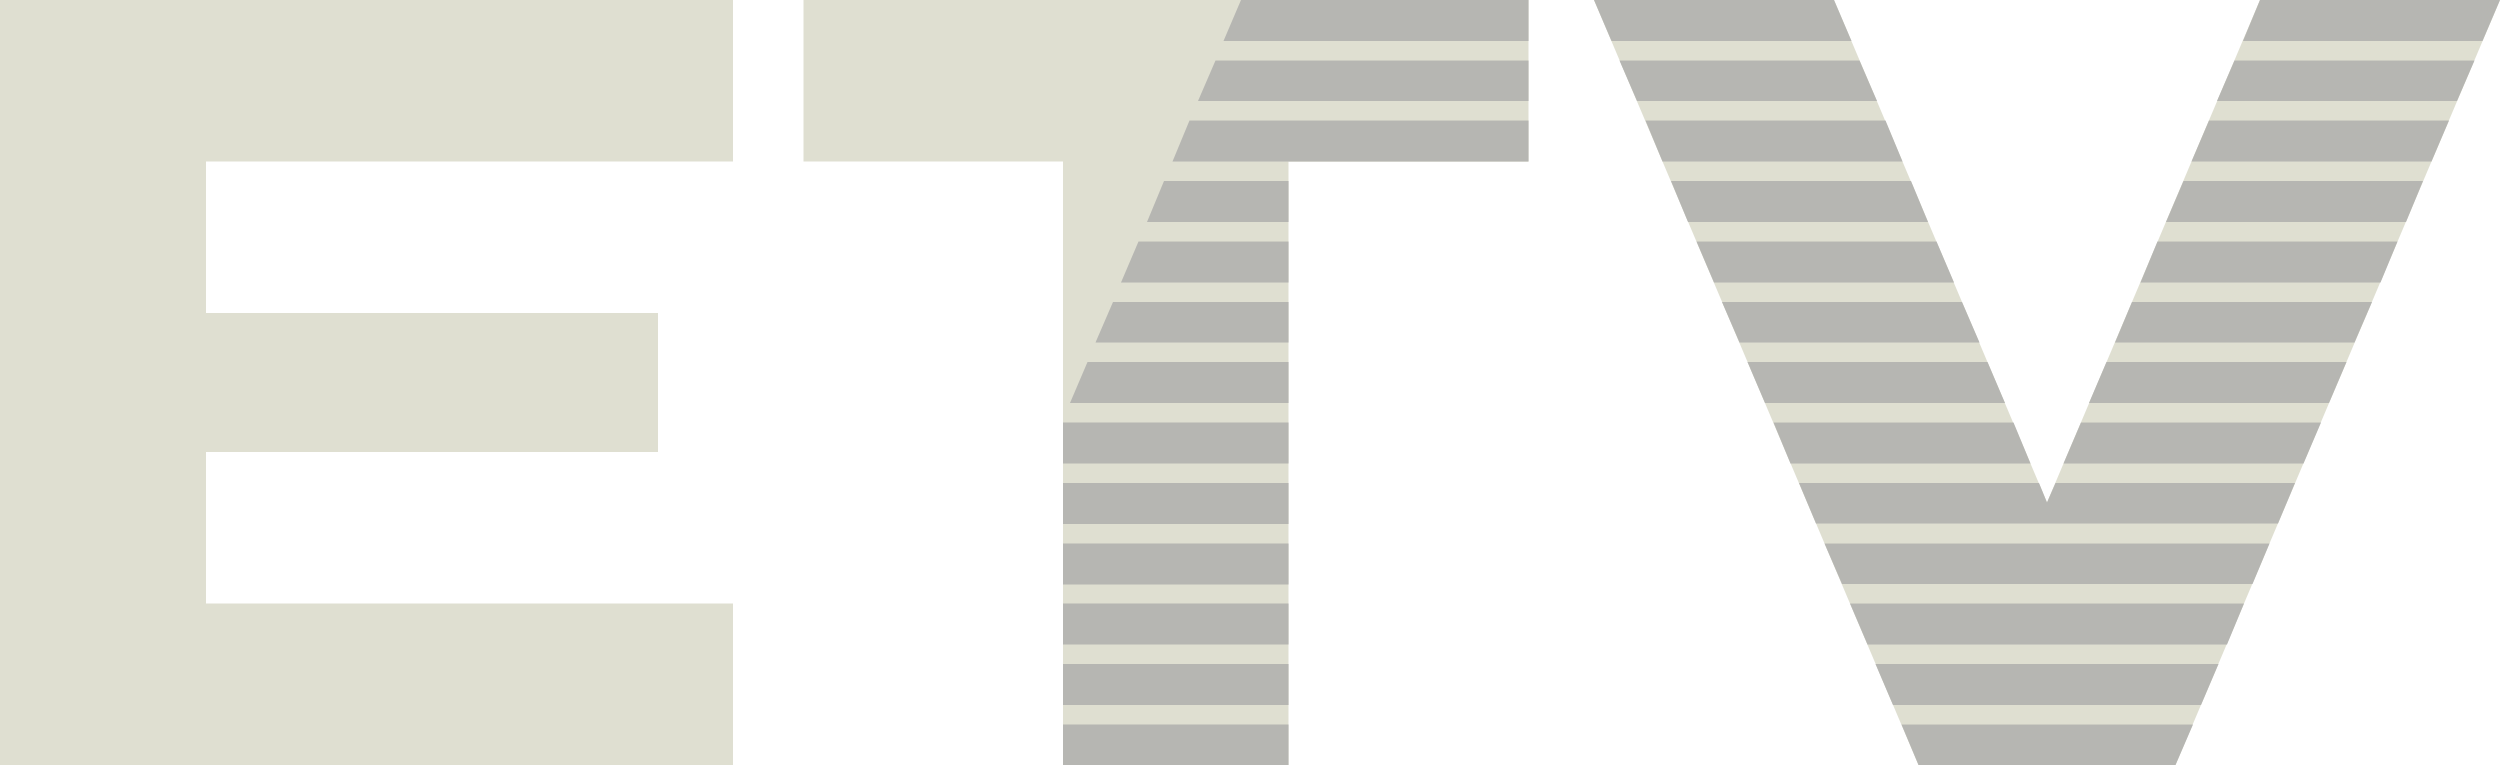 <?xml version="1.0" encoding="UTF-8"?> <svg xmlns="http://www.w3.org/2000/svg" xmlns:xlink="http://www.w3.org/1999/xlink" version="1.1" id="Layer_1" x="0px" y="0px" viewBox="0 0 500 153" style="enable-background:new 0 0 500 153;" xml:space="preserve"> <style type="text/css"> .st0{fill:#DFDFD1;} .st1{fill:#B6B6B2;} </style> <g> <polygon class="st0" points="0,153 146.6,153 146.6,120.7 41.2,120.7 41.2,90.4 131.6,90.4 131.6,62.6 41.2,62.6 41.2,32.3 146.6,32.3 146.6,0 0,0 "></polygon> <polygon class="st0" points="160.7,32.3 212.6,32.3 212.6,153 257.7,153 257.7,32.3 305.7,32.3 305.7,0 160.7,0 "></polygon> <polygon class="st0" points="452,0 409.4,100.5 366.8,0 318.8,0 383.7,153 435.1,153 500,0 "></polygon> </g> <g> <polygon class="st1" points="305.7,8.2 305.7,0 248.2,0 244.7,8.2 "></polygon> <polygon class="st1" points="496.5,8.2 500,0 452,0 448.6,8.2 "></polygon> <polygon class="st1" points="370.3,8.2 366.8,0 318.8,0 322.3,8.2 "></polygon> <polygon class="st1" points="243.1,12.1 239.6,20.2 305.7,20.2 305.7,12.1 "></polygon> <polygon class="st1" points="327.4,20.2 375.4,20.2 371.9,12.1 323.9,12.1 "></polygon> <polygon class="st1" points="443.4,20.2 491.4,20.2 494.9,12.1 446.9,12.1 "></polygon> <polygon class="st1" points="305.7,24.1 237.9,24.1 234.5,32.3 257.7,32.3 305.7,32.3 "></polygon> <polygon class="st1" points="438.3,32.3 486.3,32.3 489.8,24.1 441.8,24.1 "></polygon> <polygon class="st1" points="332.5,32.3 380.5,32.3 377.1,24.1 329.1,24.1 "></polygon> <polygon class="st1" points="232.8,36.2 229.4,44.4 257.7,44.4 257.7,36.2 "></polygon> <polygon class="st1" points="337.6,44.4 385.6,44.4 382.2,36.2 334.2,36.2 "></polygon> <polygon class="st1" points="433.2,44.4 481.2,44.4 484.6,36.2 436.7,36.2 "></polygon> <polygon class="st1" points="227.7,48.3 224.2,56.5 257.7,56.5 257.7,48.3 "></polygon> <polygon class="st1" points="428.1,56.5 476.1,56.5 479.5,48.3 431.5,48.3 "></polygon> <polygon class="st1" points="342.8,56.5 390.8,56.5 387.3,48.3 339.3,48.3 "></polygon> <polygon class="st1" points="222.6,60.4 219.1,68.5 257.7,68.5 257.7,60.4 "></polygon> <polygon class="st1" points="347.9,68.5 395.9,68.5 392.4,60.4 344.4,60.4 "></polygon> <polygon class="st1" points="423,68.5 470.9,68.5 474.4,60.4 426.4,60.4 "></polygon> <polygon class="st1" points="217.5,72.4 214,80.6 257.7,80.6 257.7,72.4 "></polygon> <polygon class="st1" points="417.8,80.6 465.8,80.6 469.3,72.4 421.3,72.4 "></polygon> <polygon class="st1" points="353,80.6 401,80.6 397.5,72.4 349.5,72.4 "></polygon> <rect x="212.6" y="84.5" class="st1" width="45.1" height="8.2"></rect> <polygon class="st1" points="412.7,92.7 460.7,92.7 464.2,84.5 416.2,84.5 "></polygon> <polygon class="st1" points="358.1,92.7 406.1,92.7 402.7,84.5 354.7,84.5 "></polygon> <rect x="212.6" y="96.6" class="st1" width="45.1" height="8.2"></rect> <polygon class="st1" points="409.4,100.5 407.8,96.6 359.8,96.6 363.2,104.7 455.6,104.7 459,96.6 411.1,96.6 "></polygon> <rect x="212.6" y="108.7" class="st1" width="45.1" height="8.2"></rect> <polygon class="st1" points="368.4,116.8 450.5,116.8 453.9,108.7 364.9,108.7 "></polygon> <rect x="212.6" y="120.7" class="st1" width="45.1" height="8.2"></rect> <polygon class="st1" points="373.5,128.9 445.4,128.9 448.8,120.7 370,120.7 "></polygon> <rect x="212.6" y="132.8" class="st1" width="45.1" height="8.2"></rect> <polygon class="st1" points="378.6,141 440.2,141 443.7,132.8 375.1,132.8 "></polygon> <rect x="212.6" y="144.9" class="st1" width="45.1" height="8.2"></rect> <polygon class="st1" points="383.7,153 435.1,153 438.6,144.9 380.3,144.9 "></polygon> </g> </svg> 